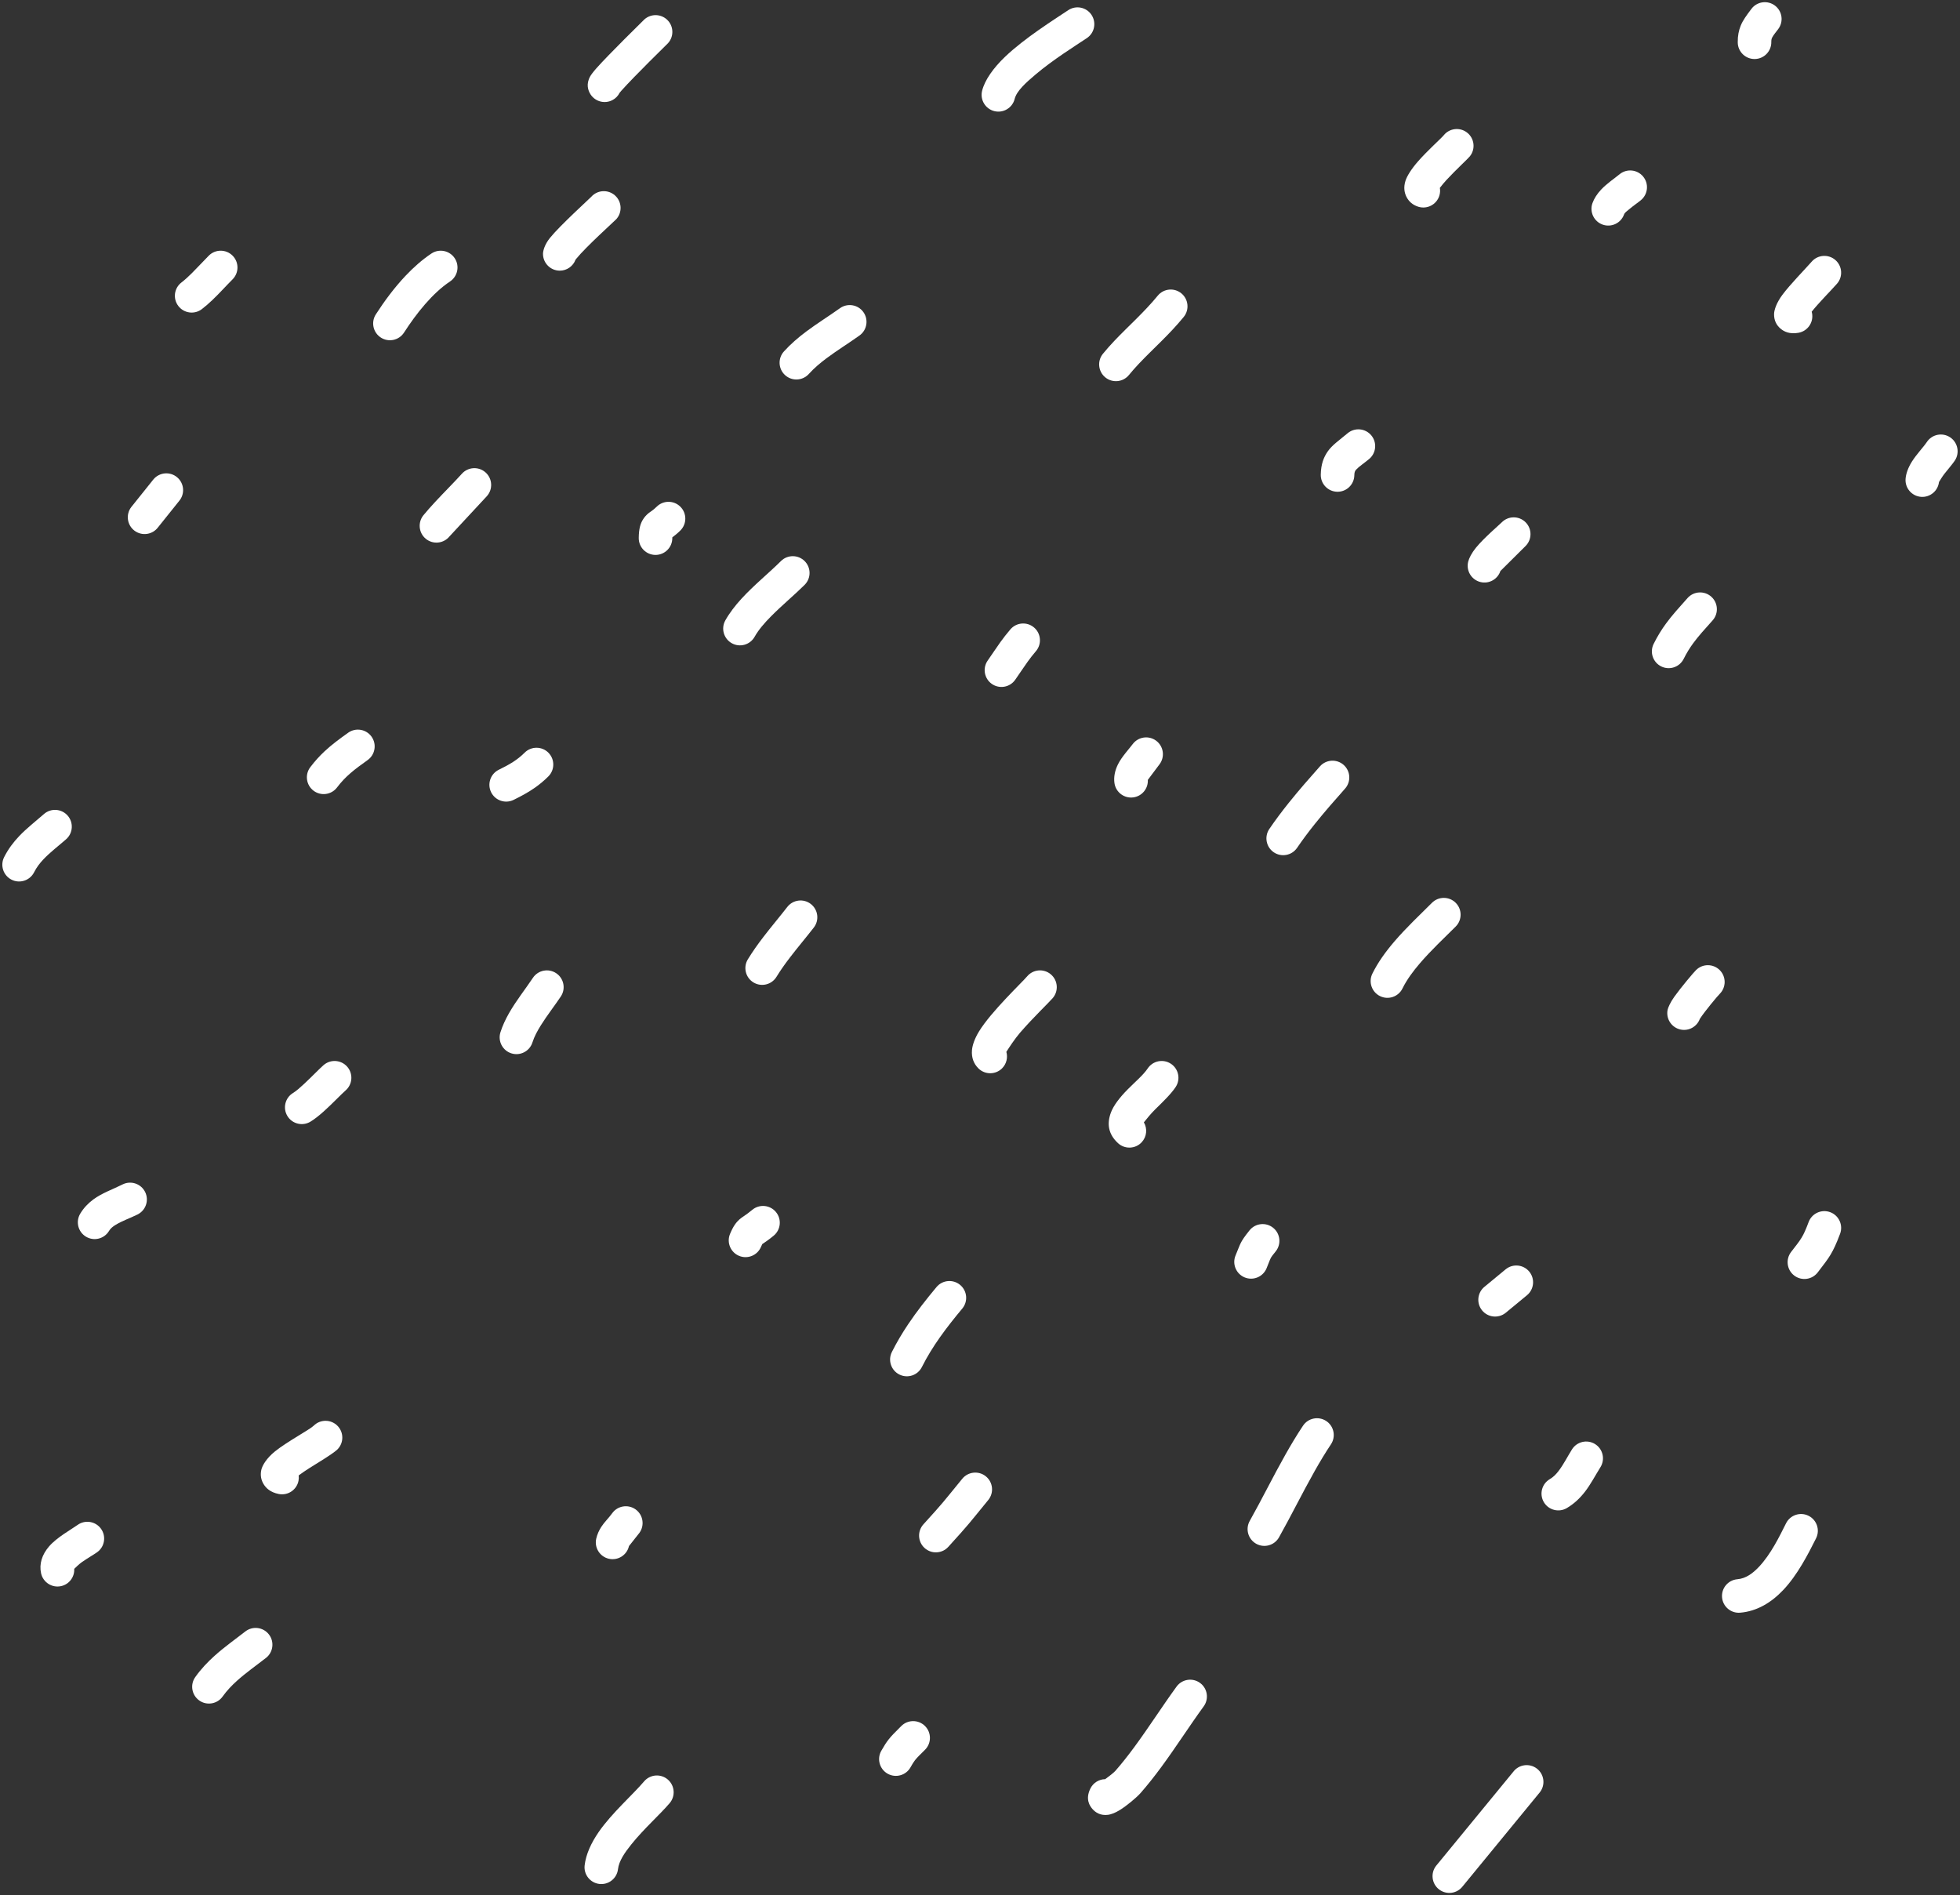 <?xml version="1.0" encoding="UTF-8" standalone="no"?><svg xmlns="http://www.w3.org/2000/svg" xmlns:xlink="http://www.w3.org/1999/xlink" clip-rule="evenodd" fill="#000000" fill-rule="evenodd" height="1677.7" preserveAspectRatio="xMidYMid meet" stroke-linejoin="round" stroke-miterlimit="2" version="1" viewBox="226.1 243.8 1735.2 1677.7" width="1735.2" zoomAndPan="magnify"><rect x="226.1" y="243.8" width="1735.2" height="1677.7" fill="#333333" stroke="none"/><path d="M1.032 0H2084.362V2083.33H1.032z" fill="none"/><g id="change1_1"><path d="M404.831,517.439c3.183,-2.444 6.297,-5.185 9.34,-8.086c6.203,-5.913 12.107,-12.537 17.813,-18.243c5.799,-5.799 5.799,-15.214 0,-21.012c-5.798,-5.799 -15.214,-5.799 -21.012,-0c-4.823,4.822 -9.784,10.316 -14.955,15.457c-3.012,2.993 -6.092,5.864 -9.285,8.317c-6.504,4.994 -7.729,14.33 -2.734,20.833c4.994,6.504 14.33,7.729 20.833,2.734Z" fill="#ffffff"/></g><g id="change1_2"><path d="M365.952,710.7l18.814,-23.495c5.249,-6.3 4.397,-15.676 -1.903,-20.926c-6.299,-5.25 -15.676,-4.397 -20.926,1.902l-19.679,24.585c-4.949,6.539 -3.658,15.865 2.881,20.814c6.538,4.949 15.864,3.658 20.813,-2.88Z" fill="#ffffff"/></g><g id="change1_3"><path d="M256.283,1016c2.278,-4.506 5.152,-8.192 8.356,-11.556c5.924,-6.22 12.876,-11.454 19.952,-17.645c6.171,-5.4 6.797,-14.795 1.397,-20.966c-5.399,-6.171 -14.794,-6.798 -20.965,-1.398c-7.793,6.819 -15.378,12.665 -21.902,19.516c-5.152,5.409 -9.693,11.394 -13.357,18.641c-3.7,7.318 -0.763,16.263 6.555,19.963c7.318,3.7 16.264,0.763 19.964,-6.555Z" fill="#ffffff"/></g><g id="change1_4"><path d="M524.491,940.895c3.799,-5.024 7.665,-8.991 11.881,-12.636c4.582,-3.962 9.556,-7.559 15.204,-11.594c6.673,-4.766 8.221,-14.053 3.454,-20.726c-4.766,-6.673 -14.053,-8.221 -20.726,-3.454c-7.909,5.649 -14.63,10.614 -20.843,16.416c-4.409,4.118 -8.568,8.643 -12.672,14.071c-4.946,6.541 -3.651,15.866 2.889,20.812c6.541,4.946 15.867,3.652 20.813,-2.889Z" fill="#ffffff"/></g><g id="change1_5"><path d="M623.999,718.709l33.113,-35.66c5.486,-6.095 4.991,-15.498 -1.104,-20.983c-6.096,-5.486 -15.498,-4.991 -20.983,1.104c-6.704,7.448 -15.6,16.273 -23.622,24.909c-3.737,4.024 -7.294,8.011 -10.407,11.819c-5.191,6.347 -4.252,15.716 2.096,20.907c6.348,5.191 15.716,4.252 20.907,-2.096Z" fill="#ffffff"/></g><g id="change1_6"><path d="M735.609,473.728l0.511,-0.67c8.617,-10.707 34.162,-33.65 35.579,-35.225c5.486,-6.095 4.991,-15.497 -1.104,-20.983c-6.096,-5.486 -15.498,-4.991 -20.984,1.104c-1.463,1.626 -27.744,25.418 -36.641,36.475c-4.874,6.056 -6.125,11.561 -6.146,13.994c-0.07,8.2 6.53,14.914 14.73,14.985c6.424,0.055 11.937,-3.985 14.055,-9.68Z" fill="#ffffff"/></g><g id="change1_7"><path d="M774.66,325.915c0.444,-0.538 1.1,-1.321 1.689,-1.985c10.889,-12.272 41.049,-41.786 41.135,-41.88c5.516,-6.068 5.068,-15.472 -1,-20.988c-6.067,-5.516 -15.472,-5.069 -20.988,0.999c-0.086,0.095 -30.418,29.8 -41.374,42.146c-2.91,3.28 -4.788,5.875 -5.524,7.188c-3.938,7.026 -1.602,12.437 -0.388,14.76c3.8,7.267 12.785,10.081 20.052,6.281c2.875,-1.503 5.053,-3.819 6.398,-6.521Z" fill="#ffffff"/></g><g id="change1_8"><path d="M942.155,574.863c4.718,-5.218 10.068,-9.707 15.672,-13.898c9.445,-7.061 19.592,-13.297 29.179,-20.145c6.673,-4.766 8.221,-14.053 3.455,-20.726c-4.767,-6.673 -14.054,-8.221 -20.727,-3.454c-9.761,6.972 -20.084,13.336 -29.701,20.526c-7.141,5.34 -13.906,11.118 -19.918,17.766c-5.5,6.082 -5.028,15.486 1.055,20.986c6.082,5.5 15.485,5.027 20.985,-1.055Z" fill="#ffffff"/></g><g id="change1_9"><path d="M894.152,807.55c3.578,-6.353 8.825,-12.338 14.537,-18.113c9.847,-9.955 21.081,-19.214 29.769,-27.902c5.799,-5.799 5.799,-15.214 0,-21.012c-5.798,-5.799 -15.214,-5.799 -21.012,-0c-10.269,10.269 -24.014,21.349 -34.996,33.388c-5.578,6.115 -10.487,12.482 -14.19,19.058c-4.024,7.145 -1.489,16.213 5.656,20.236c7.145,4.024 16.213,1.49 20.236,-5.655Z" fill="#ffffff"/></g><g id="change1_10"><path d="M821.317,719.479c1.823,-1.345 4.599,-3.532 7.138,-6.071c5.798,-5.798 5.798,-15.213 -0,-21.012c-5.799,-5.798 -15.214,-5.798 -21.012,0c-3.269,3.269 -5.672,4.445 -7.277,5.787c-2.028,1.694 -3.622,3.497 -4.951,5.695c-1.905,3.154 -3.579,7.557 -3.636,16.224c-0.054,8.2 6.56,14.901 14.76,14.955c8.2,0.054 14.901,-6.56 14.955,-14.76l0.023,-0.818Z" fill="#ffffff"/></g><g id="change1_11"><path d="M583.807,538.189c5.413,-8.403 11.726,-17.192 18.778,-25.267c6.688,-7.658 14.029,-14.687 21.932,-19.956c6.823,-4.549 8.67,-13.781 4.121,-20.604c-4.549,-6.823 -13.781,-8.67 -20.604,-4.121c-8.097,5.398 -15.788,12.181 -22.91,19.715c-10.01,10.589 -18.907,22.668 -26.298,34.142c-4.441,6.894 -2.449,16.096 4.445,20.537c6.894,4.44 16.096,2.448 20.536,-4.446Z" fill="#ffffff"/></g><g id="change1_12"><path d="M1124.39,331.358c1.756,-7.034 9.785,-14.239 18.615,-21.704c15.441,-13.057 34.764,-25.099 45.283,-32.111c6.823,-4.549 8.669,-13.781 4.121,-20.604c-4.549,-6.823 -13.781,-8.67 -20.604,-4.121c-13.013,8.675 -38.517,24.681 -55.75,41.087c-10.652,10.141 -18.146,20.846 -20.496,30.253c-1.987,7.956 2.86,16.028 10.815,18.015c7.956,1.987 16.029,-2.859 18.016,-10.815Z" fill="#ffffff"/></g><g id="change1_13"><path d="M1225.56,575.77c11.102,-13.633 25.387,-25.934 38.528,-40.032c3.409,-3.658 6.749,-7.427 9.958,-11.35c5.193,-6.346 4.256,-15.715 -2.091,-20.908c-6.346,-5.192 -15.715,-4.256 -20.908,2.091c-12.095,14.783 -26.259,27.143 -38.434,40.018c-3.544,3.748 -6.935,7.536 -10.095,11.418c-5.178,6.359 -4.219,15.725 2.14,20.903c6.358,5.178 15.725,4.219 20.902,-2.14Z" fill="#ffffff"/></g><g id="change1_14"><path d="M1124.82,845.66c3.934,-5.559 7.174,-10.665 11.065,-16.061c2.134,-2.959 4.481,-6.016 7.31,-9.316c5.336,-6.226 4.614,-15.613 -1.612,-20.95c-6.226,-5.337 -15.614,-4.615 -20.95,1.611c-3.425,3.995 -6.268,7.693 -8.851,11.275c-3.943,5.469 -7.231,10.641 -11.218,16.276c-4.737,6.693 -3.149,15.974 3.545,20.711c6.694,4.737 15.974,3.148 20.711,-3.546Z" fill="#ffffff"/></g><g id="change1_15"><path d="M913.532,1108.56c3.65,-5.984 7.729,-11.663 11.987,-17.216c6.835,-8.914 14.125,-17.511 21.036,-26.396c5.035,-6.473 3.867,-15.816 -2.606,-20.85c-6.473,-5.035 -15.815,-3.867 -20.85,2.606c-6.953,8.939 -14.284,17.59 -21.161,26.558c-4.9,6.39 -9.574,12.938 -13.775,19.824c-4.27,7.001 -2.053,16.152 4.948,20.422c7,4.27 16.151,2.053 20.421,-4.948Z" fill="#ffffff"/></g><g id="change1_16"><path d="M697.478,1166.6c1.637,-5.2 4.41,-10.278 7.539,-15.264c5.548,-8.843 12.226,-17.35 17.582,-25.385c4.549,-6.823 2.703,-16.055 -4.12,-20.604c-6.823,-4.549 -16.056,-2.702 -20.604,4.121c-6.503,9.754 -14.823,20.209 -21.029,31.071c-3.209,5.616 -5.889,11.347 -7.712,17.135c-2.463,7.822 1.888,16.171 9.709,18.635c7.822,2.463 16.172,-1.888 18.635,-9.709Z" fill="#ffffff"/></g><g id="change1_17"><path d="M500.915,1236.8c3.371,-2.031 7.382,-5.174 11.478,-8.819c7.534,-6.703 15.598,-15.285 19.705,-18.879c6.172,-5.4 6.798,-14.794 1.398,-20.966c-5.4,-6.171 -14.794,-6.797 -20.965,-1.397c-3.673,3.213 -10.447,10.307 -17.24,16.627c-3.469,3.228 -6.882,6.276 -9.714,7.982c-7.023,4.233 -9.289,13.371 -5.057,20.395c4.233,7.023 13.371,9.29 20.395,5.057Z" fill="#ffffff"/></g><g id="change1_18"><path d="M680.775,951.923c6.867,-3.371 13.045,-6.701 18.895,-10.807c4.095,-2.874 8.031,-6.117 11.906,-9.993c5.799,-5.798 5.799,-15.213 0,-21.012c-5.798,-5.798 -15.214,-5.798 -21.012,0c-3.282,3.282 -6.634,5.884 -10.178,8.17c-3.961,2.557 -8.154,4.733 -12.705,6.968c-7.362,3.613 -10.404,12.523 -6.79,19.884c3.613,7.362 12.523,10.404 19.884,6.79Z" fill="#ffffff"/></g><g id="change1_19"><path d="M322.608,1333.52c1.44,-2.398 3.563,-3.99 5.848,-5.384c5.957,-3.634 12.999,-5.985 19.456,-9.214c7.334,-3.667 10.312,-12.599 6.644,-19.934c-3.667,-7.334 -12.599,-10.311 -19.933,-6.644c-8.788,4.394 -18.361,7.692 -25.909,13.29c-4.552,3.377 -8.498,7.454 -11.581,12.587c-4.222,7.03 -1.942,16.165 5.088,20.387c7.03,4.222 16.165,1.942 20.387,-5.088Z" fill="#ffffff"/></g><g id="change1_20"><path d="M423.188,1745.69c3.803,-5.337 8.165,-9.866 12.832,-14.048c7.937,-7.111 16.723,-13.263 25.518,-20.104c6.473,-5.034 7.641,-14.377 2.607,-20.85c-5.035,-6.473 -14.377,-7.641 -20.85,-2.606c-9.355,7.276 -18.662,13.865 -27.104,21.428c-6.275,5.623 -12.09,11.759 -17.203,18.936c-4.759,6.678 -3.201,15.963 3.478,20.722c6.678,4.759 15.963,3.2 20.722,-3.478Z" fill="#ffffff"/></g><g id="change1_21"><path d="M490.526,1549.94c5.702,-4.29 13.508,-8.989 19.814,-12.917c7.026,-4.377 12.602,-8.196 14.459,-10.053c5.799,-5.798 5.799,-15.214 0,-21.012c-5.798,-5.799 -15.213,-5.799 -21.012,-0c-3.402,3.402 -23.601,14.126 -34.295,22.768c-7.378,5.964 -11.252,12.42 -12.1,16.525c-0.957,4.641 -0.121,8.779 2.095,12.431c2.013,3.318 5.777,7.226 13.458,8.724c8.049,1.569 15.858,-3.691 17.427,-11.74c0.312,-1.601 0.354,-3.192 0.154,-4.726Z" fill="#ffffff"/></g><g id="change1_22"><path d="M291.817,1632.66c1.21,-1.197 4.433,-4.317 6.666,-5.883c5.149,-3.612 10.531,-6.64 13.606,-8.837c6.673,-4.766 8.221,-14.053 3.455,-20.726c-4.766,-6.673 -14.054,-8.221 -20.726,-3.455c-5.714,4.082 -18.353,11.023 -25.24,18.984c-6.352,7.345 -8.924,15.637 -7.107,23.89c1.763,8.008 9.696,13.079 17.704,11.316c7.201,-1.585 12.026,-8.158 11.642,-15.289Z" fill="#ffffff"/></g><g id="change1_23"><path d="M782.928,1612.49l9.297,-11.755c4.767,-6.673 3.219,-15.96 -3.454,-20.726c-6.673,-4.766 -15.96,-3.218 -20.726,3.454c-2.926,4.097 -6.89,7.791 -9.603,12.01c-2.09,3.251 -3.66,6.727 -4.509,10.511c-1.795,8.001 3.243,15.955 11.244,17.75c8.001,1.796 15.955,-3.242 17.751,-11.244Z" fill="#ffffff"/></g><g id="change1_24"><path d="M900.978,1345.13c1.071,-0.692 5.553,-3.652 10.131,-7.466c6.299,-5.25 7.152,-14.626 1.902,-20.926c-5.25,-6.3 -14.626,-7.152 -20.926,-1.902c-5.959,4.966 -8.988,6.333 -11.296,8.426c-2.876,2.608 -5.399,5.712 -8.39,12.89c-3.154,7.569 0.431,16.275 8,19.429c7.57,3.154 16.276,-0.431 19.43,-8c0.393,-0.943 0.918,-1.999 1.149,-2.451Z" fill="#ffffff"/></g><g id="change1_25"><path d="M1042.25,1453.99c4.671,-9.325 10.128,-18.061 16.073,-26.471c6.144,-8.69 12.807,-17.033 19.69,-25.293c5.25,-6.3 4.397,-15.676 -1.902,-20.926c-6.3,-5.25 -15.676,-4.397 -20.926,1.902c-8.903,10.684 -17.443,21.51 -25.107,32.942c-5.261,7.849 -10.111,15.982 -14.397,24.538c-3.672,7.332 -0.701,16.266 6.631,19.938c7.332,3.673 16.266,0.702 19.938,-6.63Z" fill="#ffffff"/></g><g id="change1_26"><path d="M1065.63,1613.2c9.541,-10.505 13.96,-15.471 18.215,-20.518c4.229,-5.018 8.292,-10.12 17.171,-20.972c5.193,-6.346 4.256,-15.715 -2.091,-20.908c-6.347,-5.192 -15.715,-4.255 -20.908,2.091c-8.737,10.679 -12.732,15.7 -16.894,20.638c-4.084,4.845 -8.331,9.606 -17.49,19.69c-5.513,6.07 -5.061,15.475 1.009,20.988c6.07,5.513 15.475,5.061 20.988,-1.009Z" fill="#ffffff"/></g><g id="change1_27"><path d="M1032.16,1808.39c1.621,-2.865 2.716,-4.691 4.012,-6.348c1.987,-2.539 4.359,-4.73 8.851,-9.222c5.798,-5.799 5.798,-15.214 -0,-21.013c-5.799,-5.798 -15.214,-5.798 -21.012,0c-5.759,5.759 -8.695,8.668 -11.241,11.923c-2.059,2.632 -3.895,5.472 -6.471,10.022c-4.039,7.136 -1.525,16.21 5.611,20.249c7.137,4.039 16.21,1.525 20.25,-5.611Z" fill="#ffffff"/></g><g id="change1_28"><path d="M773.202,1898.57c0.86,-7.36 5.972,-14.694 11.81,-21.976c11.12,-13.867 25.721,-26.811 33.966,-36.556c5.297,-6.26 4.515,-15.642 -1.745,-20.939c-6.26,-5.297 -15.643,-4.515 -20.939,1.745c-9.861,11.653 -28.42,27.838 -40.111,44.697c-6.771,9.765 -11.361,19.87 -12.496,29.58c-0.952,8.145 4.888,15.53 13.033,16.482c8.145,0.952 15.53,-4.888 16.482,-13.033Z" fill="#ffffff"/></g><g id="change1_29"><path d="M1204.52,1818.85c-5.411,0.085 -10.583,3.139 -13.12,8.332c-4.642,9.504 -0.489,15.411 1.894,18.122c2.746,3.125 7.119,5.978 13.857,5.094c2.127,-0.278 5.991,-1.511 10.308,-4.196c6.13,-3.814 14.857,-11.034 18.454,-15.145c6.441,-7.361 12.471,-15.046 18.268,-22.914c12.961,-17.588 24.731,-36.108 37.568,-53.758c4.823,-6.632 3.354,-15.932 -3.277,-20.755c-6.632,-4.824 -15.932,-3.355 -20.755,3.277c-12.8,17.6 -24.534,36.07 -37.458,53.608c-5.305,7.199 -10.816,14.238 -16.71,20.974c-1.505,1.721 -5.823,5.012 -9.029,7.361Zm14.028,20.354l-0.069,0.174l0.031,-0.07l0.038,-0.104Z" fill="#ffffff"/></g><g id="change1_30"><path d="M1358.41,1604.76c10.763,-19.143 20.712,-39.434 31.659,-58.82c4.549,-8.055 9.273,-15.949 14.32,-23.52c4.549,-6.823 2.702,-16.056 -4.121,-20.604c-6.823,-4.549 -16.055,-2.702 -20.604,4.121c-5.449,8.174 -10.558,16.694 -15.469,25.391c-10.957,19.402 -20.916,39.709 -31.688,58.869c-4.019,7.148 -1.478,16.214 5.67,20.233c7.148,4.019 16.214,1.478 20.233,-5.67Z" fill="#ffffff"/></g><g id="change1_31"><path d="M1347.37,1366.65c2.002,-4.783 2.681,-7.004 3.671,-8.988c0.79,-1.581 1.921,-2.897 4.468,-6.081c5.123,-6.403 4.083,-15.76 -2.32,-20.883c-6.403,-5.123 -15.761,-4.083 -20.884,2.32c-4.664,5.831 -6.405,8.476 -7.85,11.372c-1.193,2.388 -2.087,5.03 -4.497,10.789c-3.166,7.564 0.406,16.276 7.97,19.441c7.565,3.166 16.276,-0.405 19.442,-7.97Z" fill="#ffffff"/></g><g id="change1_32"><path d="M1238.78,1237.38c2.149,-2.703 6.484,-8.02 9.888,-11.352c6.936,-6.792 14.093,-13.683 18.218,-19.871c4.549,-6.823 2.702,-16.055 -4.121,-20.604c-6.823,-4.549 -16.055,-2.702 -20.604,4.121c-3.911,5.867 -11.526,12.252 -17.862,18.679c-6.879,6.977 -12.452,14.173 -14.776,20.551c-3.569,9.793 -2.287,18.875 6.326,26.874c6.008,5.581 15.417,5.233 20.998,-0.775c4.567,-4.918 5.163,-12.114 1.933,-17.623Z" fill="#ffffff"/></g><g id="change1_33"><path d="M1117.03,1174.97c2.043,-3.226 7.413,-11.49 12.013,-16.82c11.687,-13.54 25.85,-26.993 29.112,-30.848c5.297,-6.26 4.515,-15.643 -1.745,-20.94c-6.26,-5.297 -15.642,-4.515 -20.939,1.745c-4.771,5.639 -31.957,31.283 -42.647,48.797c-3.851,6.309 -5.865,12.141 -6.228,16.608c-0.543,6.691 1.604,12.019 5.661,16.063c5.807,5.791 15.222,5.777 21.012,-0.029c3.937,-3.949 5.191,-9.566 3.761,-14.576Z" fill="#ffffff"/></g><g id="change1_34"><path d="M1242.28,934.204l10.378,-13.839c4.921,-6.56 3.589,-15.881 -2.971,-20.801c-6.56,-4.92 -15.881,-3.589 -20.801,2.972c-3.372,4.496 -9.642,11.152 -12.968,17.771c-2.839,5.651 -3.959,11.439 -3.176,16.812c1.182,8.115 8.73,13.743 16.844,12.561c7.656,-1.115 13.099,-7.897 12.694,-15.476Z" fill="#ffffff"/></g><g id="change1_35"><path d="M1374.42,994.375c4.966,-7.302 10.318,-14.401 15.883,-21.347c8.549,-10.668 17.602,-20.975 26.585,-31.081c5.448,-6.129 4.895,-15.528 -1.234,-20.976c-6.129,-5.448 -15.528,-4.895 -20.976,1.234c-9.316,10.481 -18.698,21.177 -27.564,32.242c-6.052,7.552 -11.864,15.276 -17.264,23.215c-4.612,6.781 -2.852,16.03 3.929,20.642c6.78,4.612 16.029,2.851 20.641,-3.929Z" fill="#ffffff"/></g><g id="change1_36"><path d="M1467.74,1118.84c3.796,-7.739 9.311,-15.173 15.452,-22.325c10.035,-11.688 21.741,-22.574 31.642,-32.475c5.798,-5.798 5.798,-15.214 0,-21.012c-5.798,-5.799 -15.214,-5.799 -21.012,-0c-10.393,10.393 -22.641,21.86 -33.175,34.129c-7.84,9.13 -14.741,18.718 -19.587,28.598c-3.611,7.363 -0.565,16.272 6.798,19.883c7.362,3.61 16.271,0.565 19.882,-6.798Z" fill="#ffffff"/></g><g id="change1_37"><path d="M1730.89,1145.96l0.211,-0.347c4.054,-6.334 15.375,-19.871 17.49,-21.987c5.799,-5.798 5.799,-15.213 0,-21.012c-5.798,-5.798 -15.213,-5.798 -21.012,0c-2.254,2.254 -13.182,15.166 -19.121,23.479c-3.768,5.276 -5.678,9.887 -6.042,11.76c-1.563,8.05 3.703,15.855 11.752,17.419c7.204,1.399 14.212,-2.671 16.722,-9.312Z" fill="#ffffff"/></g><g id="change1_38"><path d="M1559.02,1406.05l18.985,-15.666c6.3,-5.25 7.152,-14.626 1.903,-20.926c-5.25,-6.3 -14.626,-7.152 -20.926,-1.902l-18.57,15.325c-6.393,5.135 -7.415,14.495 -2.28,20.888c5.134,6.394 14.494,7.416 20.888,2.281Z" fill="#ffffff"/></g><g id="change1_39"><path d="M1613.2,1578.86c6.575,-3.869 11.711,-8.83 16.085,-14.49c5.088,-6.585 9.019,-14.23 13.681,-21.689c4.346,-6.953 2.229,-16.127 -4.725,-20.474c-6.954,-4.346 -16.128,-2.229 -20.474,4.725c-4.126,6.602 -7.491,13.44 -11.995,19.268c-2.1,2.718 -4.484,5.191 -7.641,7.049c-7.068,4.158 -9.43,13.272 -5.271,20.34c4.159,7.067 13.273,9.429 20.34,5.271Z" fill="#ffffff"/></g><g id="change1_40"><path d="M1835.37,1370.19c5.253,-6.905 8.446,-10.861 11.31,-15.637c2.697,-4.499 5.141,-9.688 8.446,-18.502c2.879,-7.678 -1.017,-16.249 -8.695,-19.129c-7.678,-2.879 -16.249,1.017 -19.128,8.695c-2.431,6.482 -4.124,10.345 -6.109,13.654c-2.378,3.966 -5.111,7.192 -9.473,12.927c-4.966,6.526 -3.698,15.856 2.828,20.821c6.526,4.965 15.856,3.698 20.821,-2.829Z" fill="#ffffff"/></g><g id="change1_41"><path d="M1766.69,1671.47c14.851,-1.249 27.591,-8.949 38.17,-20.14c12.542,-13.269 21.975,-31.628 29.017,-45.712c3.667,-7.334 0.69,-16.266 -6.645,-19.934c-7.334,-3.667 -16.266,-0.69 -19.933,6.645c-5.913,11.826 -13.504,27.447 -24.035,38.589c-5.387,5.7 -11.5,10.305 -19.064,10.941c-8.171,0.687 -14.248,7.879 -13.56,16.05c0.687,8.171 7.879,14.248 16.05,13.561Z" fill="#ffffff"/></g><g id="change1_42"><path d="M1520.91,1913.84l68.526,-83.507c5,-6.5 3.782,-15.836 -2.717,-20.836c-6.5,-4.999 -15.836,-3.782 -20.836,2.718l-68.405,83.35c-5.043,6.466 -3.887,15.81 2.579,20.853c6.466,5.043 15.81,3.888 20.853,-2.578Z" fill="#ffffff"/></g><g id="change1_43"><path d="M1716.68,827.074c2.648,-5.317 5.386,-9.702 8.387,-13.798c4.904,-6.694 10.466,-12.667 17.244,-20.292c5.448,-6.129 4.895,-15.528 -1.234,-20.976c-6.129,-5.448 -15.528,-4.895 -20.976,1.234c-7.492,8.428 -13.586,15.075 -19.006,22.474c-3.939,5.377 -7.538,11.132 -11.014,18.111c-3.656,7.341 -0.664,16.268 6.676,19.924c7.341,3.655 16.268,0.663 19.923,-6.677Z" fill="#ffffff"/></g><g id="change1_44"><path d="M1554.52,748.961l-0.09,0.324c0,0 19.742,-19.593 22.276,-22.126c5.798,-5.799 5.798,-15.214 -0,-21.012c-5.798,-5.799 -15.214,-5.799 -21.012,-0c-2.583,2.582 -15.96,13.95 -22.977,22.591c-3.779,4.652 -6.044,9.131 -6.836,12.335c-1.966,7.961 2.902,16.02 10.863,17.986c7.703,1.903 15.498,-2.593 17.776,-10.098Z" fill="#ffffff"/></g><g id="change1_45"><path d="M1425.1,664.532c0.038,-2.336 0.443,-3.8 1.587,-4.993c2.88,-3.003 6.887,-5.529 11.521,-9.391c6.3,-5.25 7.152,-14.627 1.903,-20.926c-5.25,-6.3 -14.626,-7.152 -20.926,-1.903c-7.633,6.361 -13.59,10.436 -17.446,15.861c-3.73,5.248 -6.197,11.498 -6.351,20.864c-0.134,8.199 6.413,14.965 14.612,15.1c8.199,0.135 14.965,-6.412 15.1,-14.612Z" fill="#ffffff"/></g><g id="change1_46"><path d="M1500.81,410.115c1.585,-2.036 3.815,-4.801 5.78,-6.918c8.579,-9.244 18.907,-18.661 20.797,-21.023c5.122,-6.404 4.083,-15.761 -2.321,-20.884c-6.403,-5.123 -15.761,-4.083 -20.883,2.32c-2.024,2.53 -14.385,13.516 -22.863,23.245c-5.545,6.362 -9.535,12.619 -10.919,16.912c-1.935,6.006 -0.962,10.995 1.066,14.729c1.931,3.556 5.034,6.655 10.191,8.299c7.812,2.491 16.178,-1.83 18.669,-9.642c0.751,-2.355 0.883,-4.76 0.483,-7.038Z" fill="#ffffff"/></g><g id="change1_47"><path d="M1663.88,433.666c0.609,-1.695 2.536,-2.922 4.194,-4.334c3.873,-3.295 8.105,-6.144 10.762,-8.358c6.299,-5.25 7.152,-14.626 1.902,-20.926c-5.25,-6.3 -14.626,-7.152 -20.926,-1.902c-4.002,3.335 -11.149,8.08 -16.217,13.486c-3.515,3.749 -6.192,7.846 -7.679,11.981c-2.774,7.717 1.239,16.234 8.955,19.008c7.717,2.775 16.234,-1.238 19.009,-8.955Z" fill="#ffffff"/></g><g id="change1_48"><path d="M1830,519.74c6.612,-8.293 17.286,-18.93 22.395,-24.769c5.4,-6.171 4.774,-15.566 -1.398,-20.966c-6.171,-5.399 -15.565,-4.773 -20.965,1.398c-6.05,6.914 -19.07,20.115 -26.004,29.447c-5.125,6.897 -7.238,13.282 -7.328,16.819c-0.148,5.851 2.189,10.165 5.976,13.278c2.768,2.276 7.624,4.928 15.701,3.451c8.067,-1.476 13.418,-9.222 11.942,-17.289c-0.085,-0.466 -0.191,-0.923 -0.319,-1.369Z" fill="#ffffff"/></g><g id="change1_49"><path d="M1794.25,281.013c-0.021,-1.682 0.177,-2.887 0.765,-3.993c1.268,-2.389 3.169,-4.567 5.376,-7.509c4.92,-6.56 3.588,-15.88 -2.972,-20.8c-6.56,-4.921 -15.881,-3.589 -20.801,2.971c-4.331,5.775 -7.502,9.991 -9.484,14.906c-1.674,4.154 -2.671,8.758 -2.598,14.788c0.101,8.2 6.839,14.775 15.039,14.675c8.199,-0.1 14.775,-6.838 14.675,-15.038Z" fill="#ffffff"/></g><g id="change1_50"><path d="M1942.69,670.526c0.346,-0.581 2.946,-4.909 4.75,-7.197c3.491,-4.428 7.157,-8.622 9.256,-11.77c4.549,-6.823 2.702,-16.056 -4.121,-20.604c-6.823,-4.549 -16.055,-2.703 -20.604,4.12c-2.958,4.438 -9.287,11.043 -13.263,17.392c-3.303,5.276 -5.251,10.619 -5.593,15.263c-0.601,8.178 5.551,15.306 13.729,15.907c7.971,0.586 14.943,-5.243 15.846,-13.111Z" fill="#ffffff"/></g></svg>